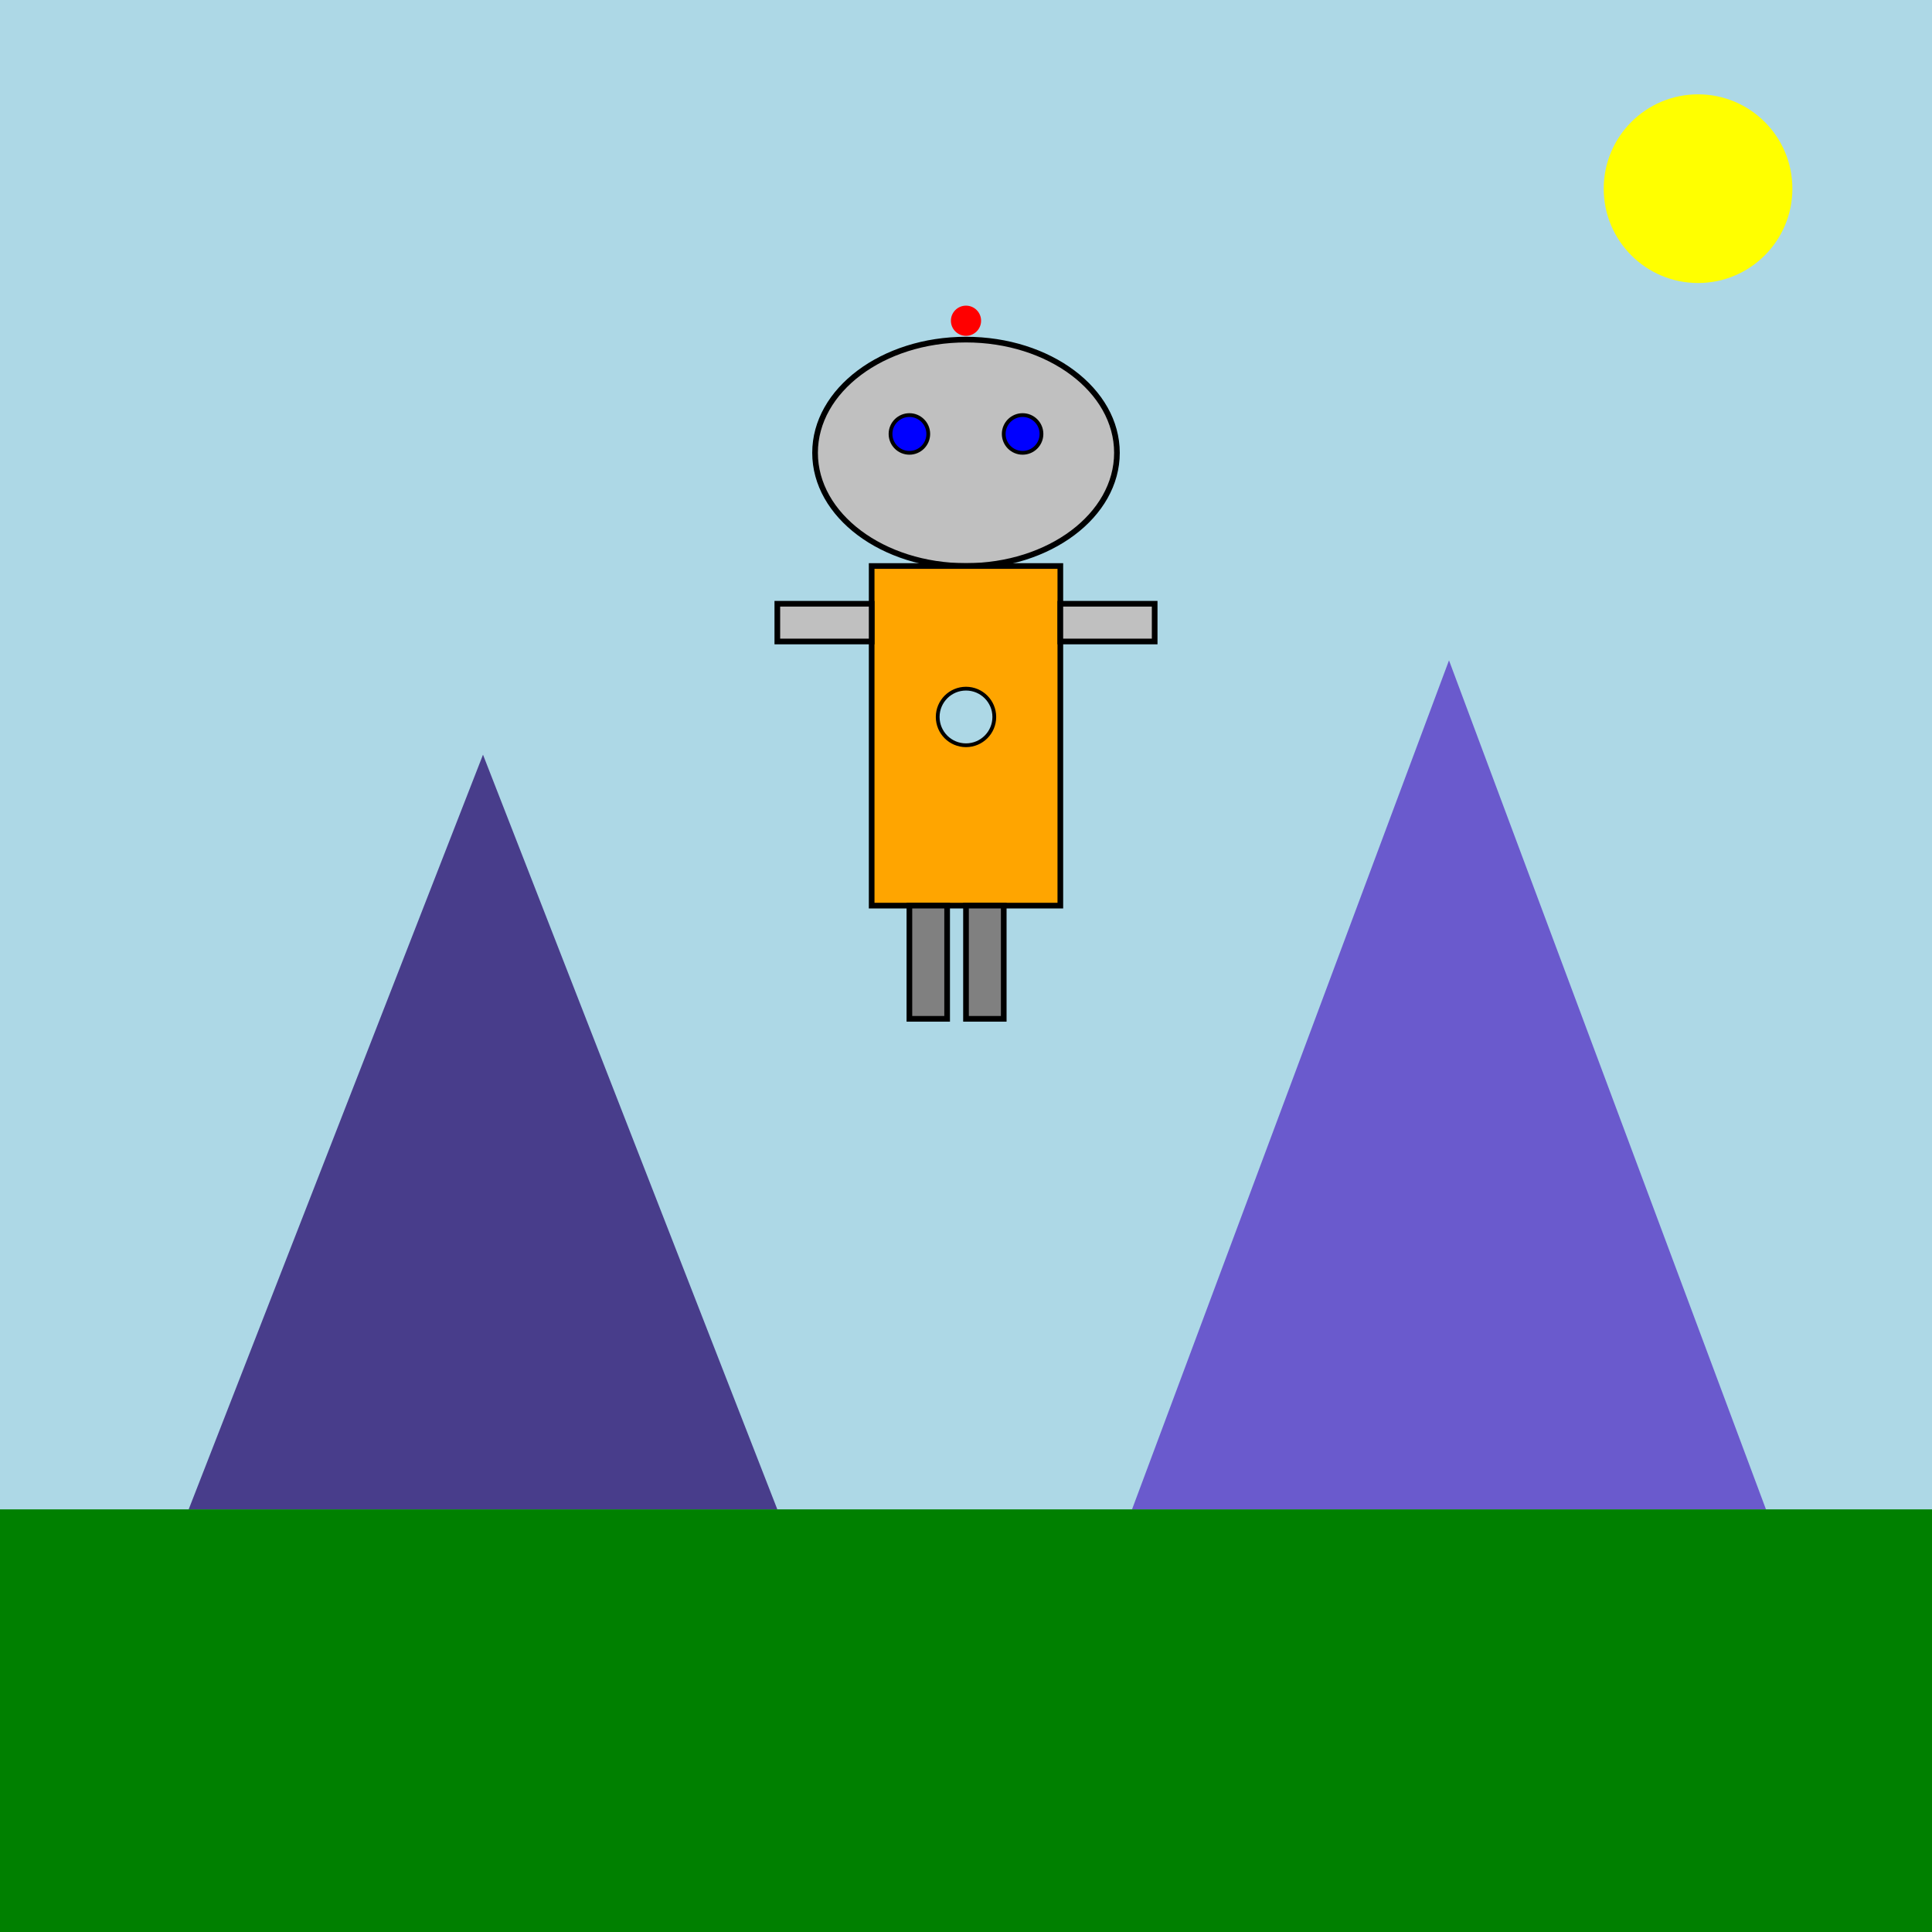 <!--

Generated by DrawGPT.
Free, open source, AI generated images in SVG, PNG, and HTML Canvas format.
https://drawgpt.ai

Created: 2025-05-09T10:08:20+00:00
-->
<svg id="svgMain" class="canvas"   viewBox="0 0 1024 1024" xmlns="http://www.w3.org/2000/svg" xmlns:xlink="http://www.w3.org/1999/xlink">
  <title id="title1" class="title">Moguera: The Jovial Giant Mecha</title>
  <desc id="desc1" class="description">A colorful giant robot with quirky charm stands proud amid cartoon mountains and a smiling sun!</desc>
  
  <!-- Sky Background -->
  <rect id="rectBg" class="background" x="0" y="0" width="1024" height="1024" fill="lightblue"/>
  
  <!-- Sun -->
  <circle id="sun1" class="sun" cx="900" cy="100" r="50" fill="yellow"/>
  
  <!-- Mountains -->
  <polygon id="mountain1" class="mountain" points="100,800 256,400 412,800" fill="darkslateblue"/>
  <polygon id="mountain2" class="mountain" points="600,800 768,350 936,800" fill="slateblue"/>
  
  <!-- Ground -->
  <rect id="ground1" class="ground" x="0" y="800" width="1024" height="224" fill="green"/>
  
  <!-- Moguera Robot Group -->
  <g id="mogueraGroup" class="moguera">
    <!-- Antenna -->
    <line id="antennaLine" class="antenna" x1="512" y1="180" x2="512" y2="240" stroke="black" stroke-width="5"/>
    <circle id="antennaBall" class="antenna" cx="512" cy="170" r="8" fill="red"/>
    
    <!-- Head -->
    <ellipse id="mogueraHead" class="head" cx="512" cy="240" rx="80" ry="60" fill="silver" stroke="black" stroke-width="3"/>
    <!-- Eyes -->
    <circle id="leftEye" class="eye" cx="482" cy="230" r="10" fill="blue" stroke="black" stroke-width="2"/>
    <circle id="rightEye" class="eye" cx="542" cy="230" r="10" fill="blue" stroke="black" stroke-width="2"/>
    
    <!-- Body -->
    <rect id="mogueraBody" class="body" x="462" y="300" width="100" height="180" fill="orange" stroke="black" stroke-width="3"/>
    <!-- Body Detail: Panel -->
    <circle id="bodyPanel" class="panel" cx="512" cy="380" r="15" fill="lightblue" stroke="black" stroke-width="2"/>
    
    <!-- Arms -->
    <rect id="leftArm" class="arm" x="412" y="320" width="50" height="20" fill="silver" stroke="black" stroke-width="3"/>
    <rect id="rightArm" class="arm" x="562" y="320" width="50" height="20" fill="silver" stroke="black" stroke-width="3"/>
    
    <!-- Legs -->
    <rect id="leftLeg" class="leg" x="482" y="480" width="20" height="60" fill="gray" stroke="black" stroke-width="3"/>
    <rect id="rightLeg" class="leg" x="512" y="480" width="20" height="60" fill="gray" stroke="black" stroke-width="3"/>
  </g>
  
</svg>
